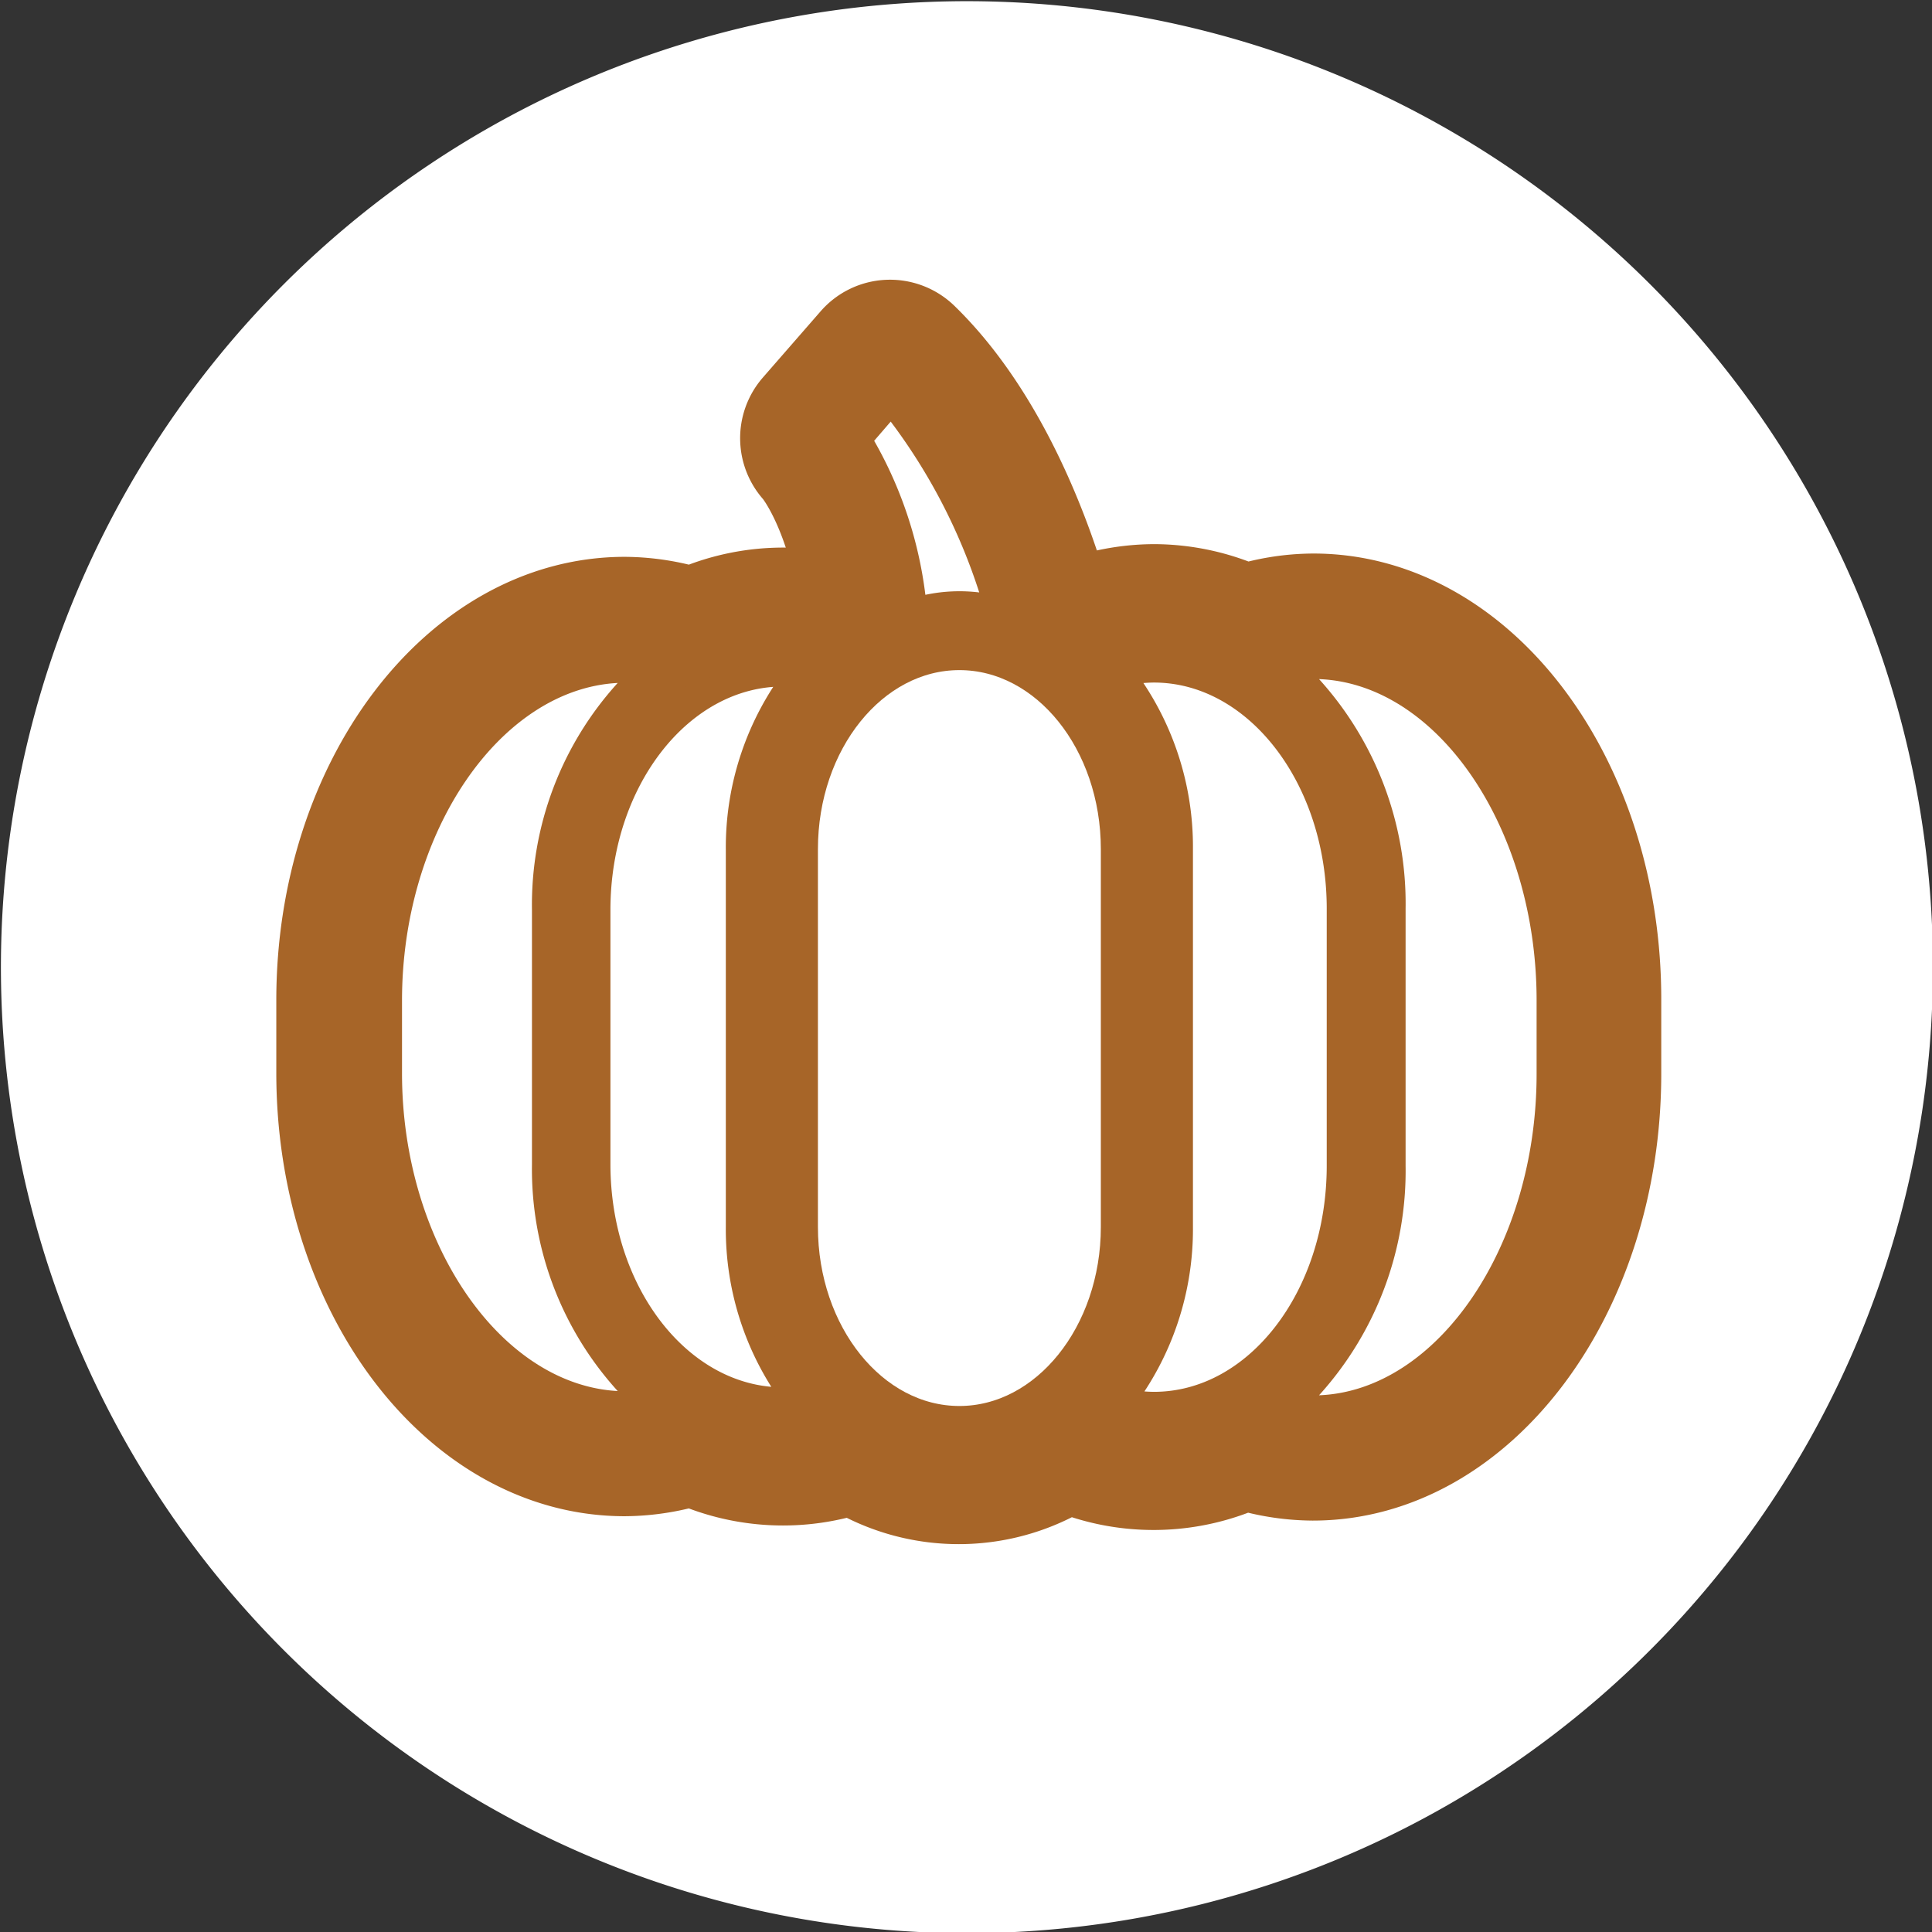 <svg id="Layer_1" data-name="Layer 1" xmlns="http://www.w3.org/2000/svg" viewBox="0 0 146 146"><rect x="0" y="0" width="146" height="146" fill="#333333" stroke="none"/><defs><style>.cls-1,.cls-3{fill:#fff;}.cls-2{fill:#a76528;stroke-linecap:round;stroke-linejoin:round;stroke-width:9px;}.cls-2,.cls-3{stroke:#a76528;}.cls-3{stroke-miterlimit:10;stroke-width:2px;}</style></defs><path class="cls-1" d="M146.07,73.09a73,73,0,1,1-73-73,73,73,0,0,1,73,73"/><path class="cls-2" d="M99.25,46.33a16.52,16.52,0,0,0-5.19.87,15.94,15.94,0,0,0-6.86-1.58,16.13,16.13,0,0,0-6.67,1.49c-.27-.17-.54-.34-.82-.49-.85-3.2-4-13.74-10.71-20.27a2.49,2.49,0,0,0-1.84-.71,2.45,2.45,0,0,0-1.77.86l-4.36,5a2.48,2.48,0,0,0,.07,3.31s3,3.45,4,11.88l-.37.19a15.86,15.86,0,0,0-12.38.55,16.73,16.73,0,0,0-5.14-.85c-12,0-21.83,13-21.83,29v5.5c0,16,9.8,29,21.83,29a16.78,16.78,0,0,0,5.14-.85,15.79,15.79,0,0,0,12.19.61,14.49,14.49,0,0,0,16.06-.16,15.72,15.72,0,0,0,13.42-.13,16.8,16.8,0,0,0,5.19.86c12,0,21.83-13.13,21.83-29.27V75.6C121.08,59.46,111.29,46.33,99.25,46.33Z"/><path class="cls-1" d="M66.06,33.31l1.25-1.45A43.71,43.71,0,0,1,74,44.77a12.43,12.43,0,0,0-4.07.18A31.16,31.16,0,0,0,66.06,33.31Z"/><path class="cls-1" d="M30.38,81.11v-5.5c0-12.75,7.41-23.53,16.3-24A24.93,24.93,0,0,0,40.2,68.76V88a24.93,24.93,0,0,0,6.48,17.12C37.79,104.64,30.38,93.86,30.38,81.11Z"/><path class="cls-3" d="M60.18,105.78c-.32,0-.64.06-1,.06-7.75,0-14.05-8-14.05-17.87V68.76c0-9.86,6.3-17.88,14.05-17.88A9.81,9.81,0,0,1,60.3,51a21.31,21.31,0,0,0-4.45,13.22V92.72A21.32,21.32,0,0,0,60.18,105.78Z"/><path class="cls-3" d="M84.19,92.72c0,8-5.25,14.53-11.69,14.53s-11.69-6.52-11.69-14.53V64.17c0-8,5.24-14.53,11.69-14.53s11.69,6.52,11.69,14.53Z"/><path class="cls-3" d="M87.2,106.18a11.35,11.35,0,0,1-2.47-.29,21.31,21.31,0,0,0,4.42-13.17V64.17a21.31,21.31,0,0,0-4.5-13.28,11.41,11.41,0,0,1,2.55-.31c7.75,0,14.06,8.12,14.06,18.09V88.09C101.26,98.07,95,106.18,87.2,106.18Z"/><path class="cls-1" d="M116.12,81.16c0,13-7.48,23.93-16.44,24.28a25.26,25.26,0,0,0,6.54-17.35V68.67a25.26,25.26,0,0,0-6.54-17.35c9,.35,16.44,11.31,16.44,24.28Z"/></svg>